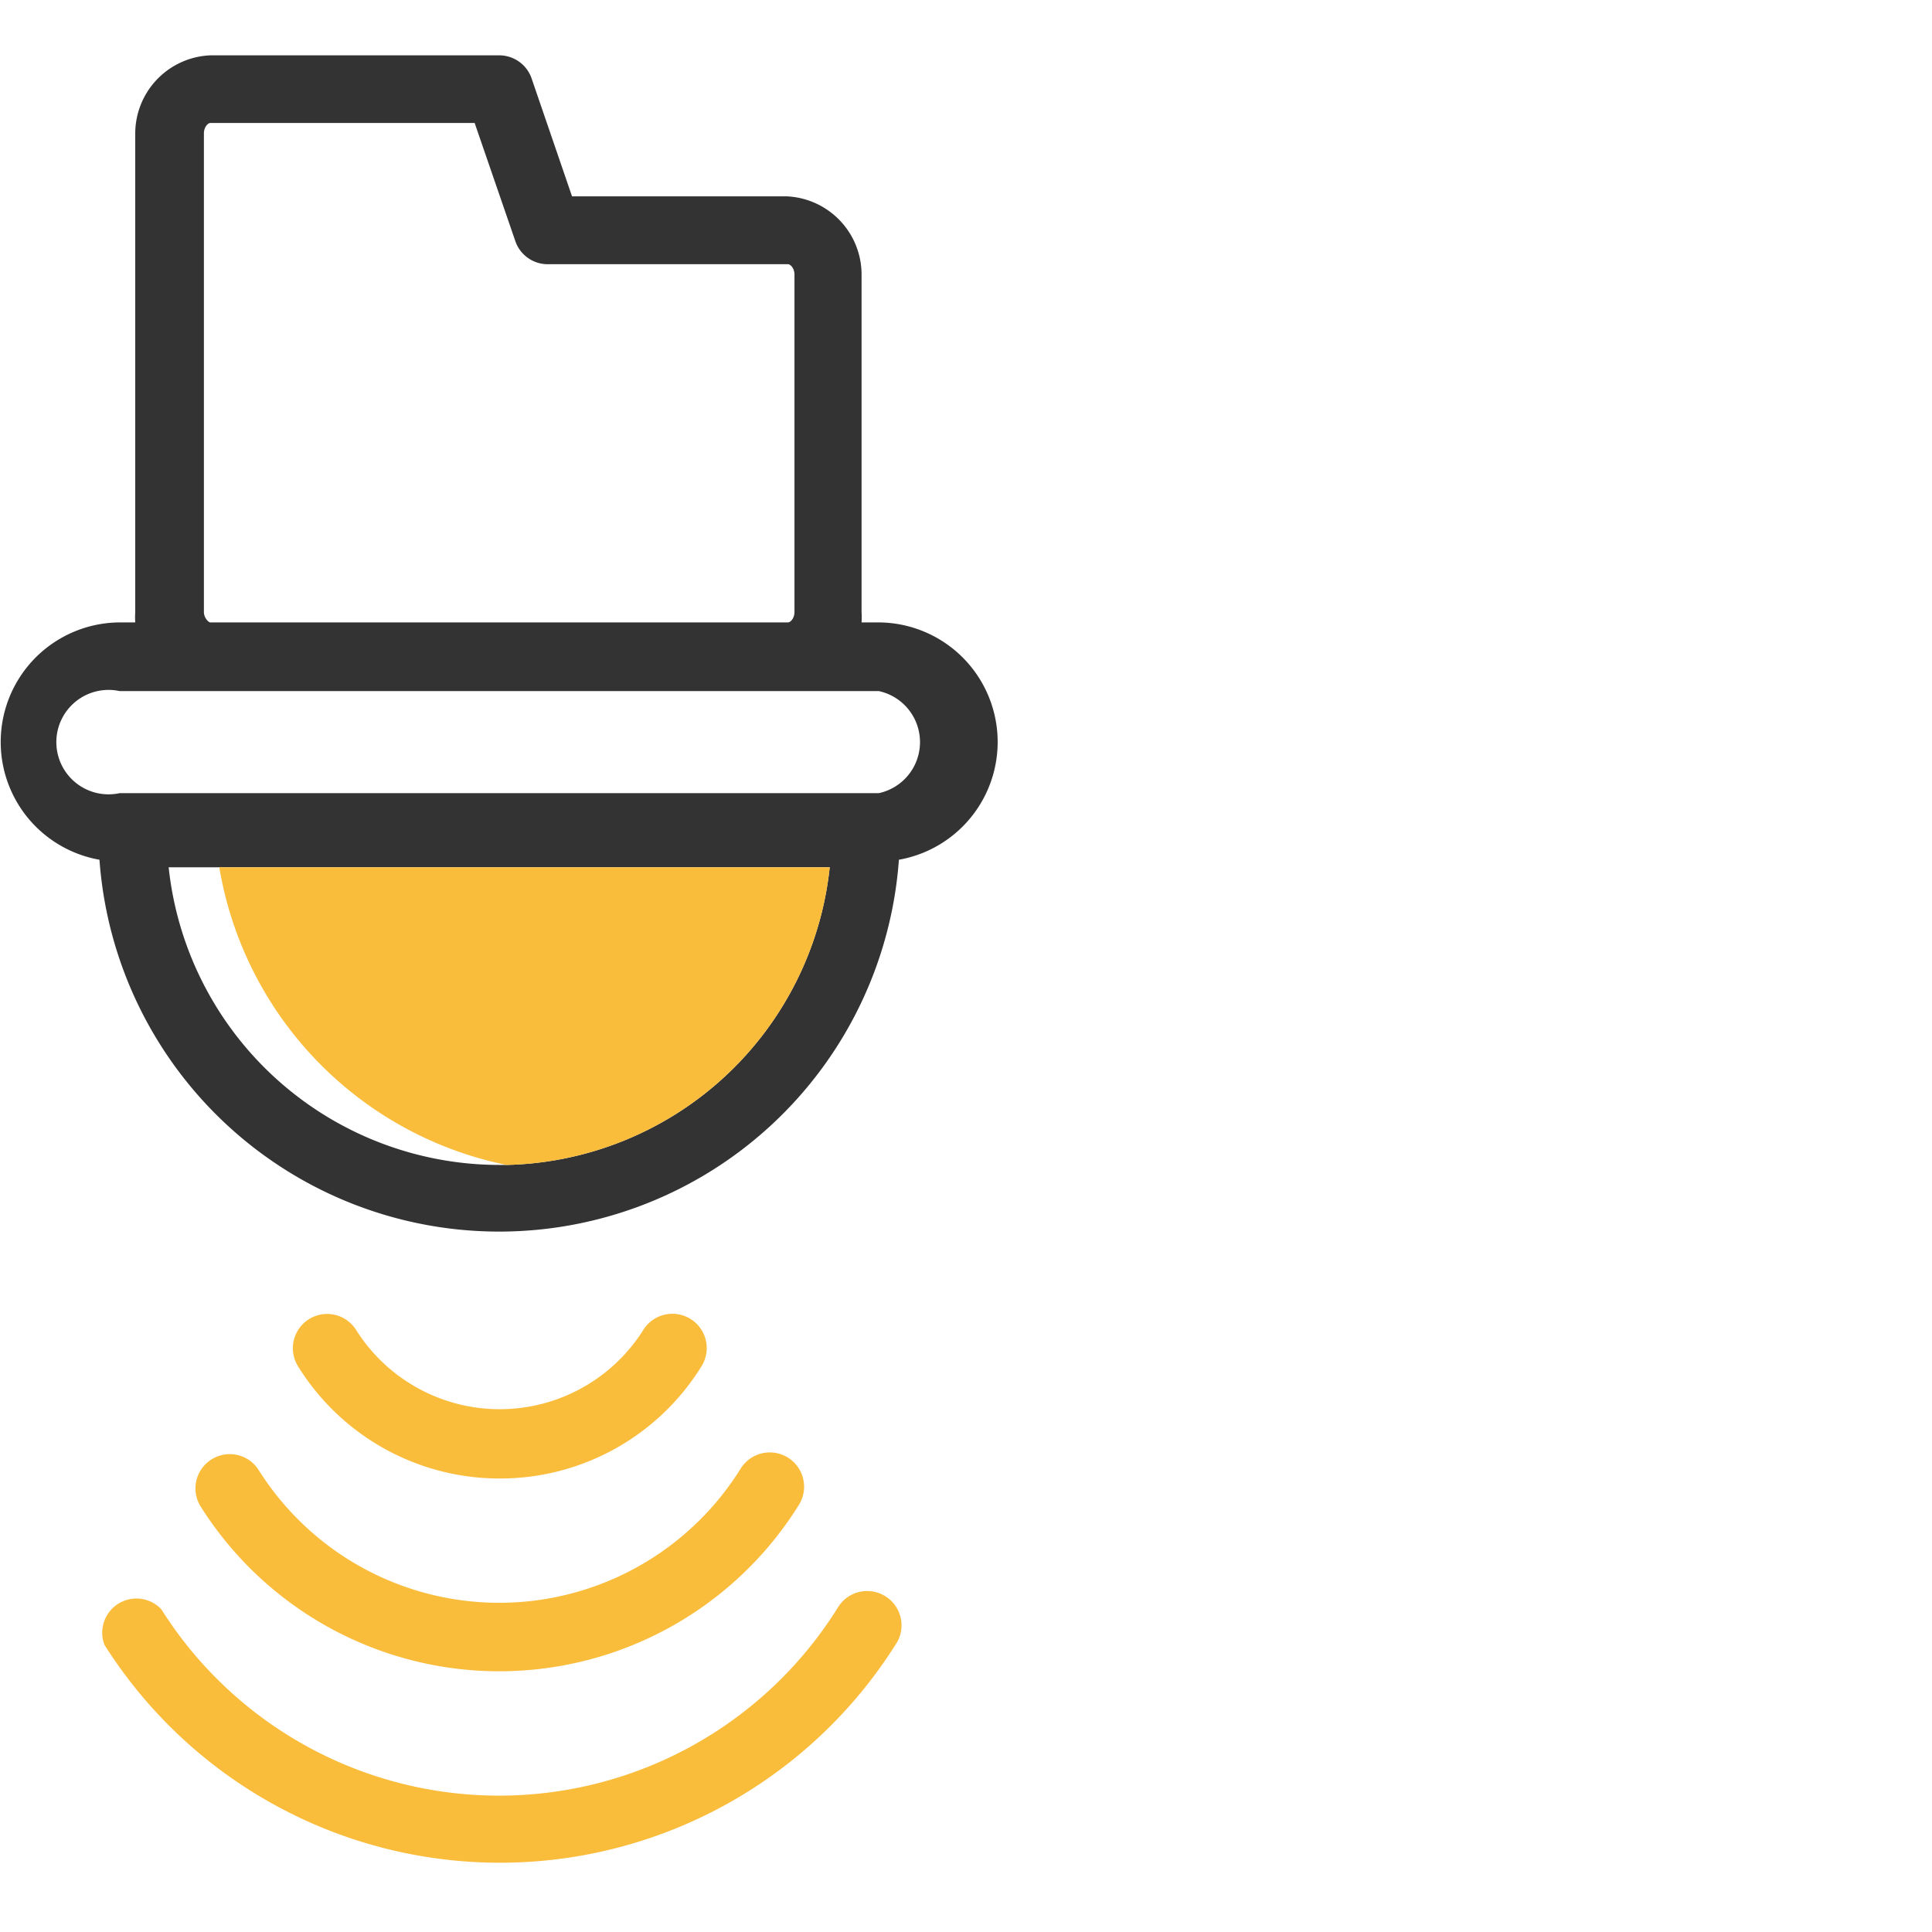 <?xml version="1.0" encoding="UTF-8"?> <svg xmlns="http://www.w3.org/2000/svg" id="Layer_1" data-name="Layer 1" viewBox="0 0 74 74"> <title>icons</title> <path d="M8.4,33.22H6.46A12.75,12.75,0,0,0,19.12,44.63h.28A14,14,0,0,1,8.4,33.22Z" style="fill:none"></path> <path d="M30.43,23.44V10.52c0-.24-.15-.4-.25-.4H21a1.31,1.31,0,0,1-1.24-.88L18.18,4.7H8.05c-.1,0-.25.16-.25.4V23.44c0,.24.15.4.25.4H30.18C30.28,23.84,30.43,23.68,30.43,23.44Z" style="fill:none"></path> <path d="M33.66,26.47H4.58a2,2,0,1,0,0,3.91H33.66a2,2,0,0,0,0-3.91Z" style="fill:none"></path> <path d="M33.66,23.84H33a3.13,3.13,0,0,0,0-.4V10.52a3,3,0,0,0-2.87-3H21.91L20.36,3a1.31,1.31,0,0,0-1.24-.88H8.05a3,3,0,0,0-2.87,3V23.44a3.13,3.13,0,0,0,0,.4H4.58a4.58,4.58,0,0,0-.77,9.09,15.35,15.35,0,0,0,30.62,0,4.58,4.58,0,0,0-.77-9.09Zm-25.85-.4V5.11c0-.24.15-.4.25-.4H18.18l1.56,4.53a1.31,1.31,0,0,0,1.24.88h9.2c.1,0,.25.16.25.4V23.44c0,.24-.15.4-.25.4H8.05C8,23.84,7.81,23.68,7.81,23.44ZM6.46,33.22H31.78A12.74,12.74,0,0,1,19.4,44.62h-.28A12.75,12.75,0,0,1,6.46,33.22Zm27.2-2.84H4.58a2,2,0,1,1,0-3.91H33.66a2,2,0,0,1,0,3.91Z" style="fill:#333"></path> <path d="M19.4,44.62a12.74,12.74,0,0,0,12.38-11.4H8.4A14,14,0,0,0,19.4,44.62Z" style="fill:#fabc3b"></path> <path d="M33.91,61.14a1.31,1.31,0,0,0-1.81.42,15.29,15.29,0,0,1-25.92.08A1.31,1.31,0,0,0,4,63a17.92,17.92,0,0,0,30.36-.1A1.31,1.31,0,0,0,33.91,61.14Z" style="fill:#fabc3b"></path> <path d="M8.1,55.9a1.31,1.31,0,0,0-.41,1.81,13.52,13.52,0,0,0,22.91-.07,1.31,1.31,0,1,0-2.23-1.39,10.89,10.89,0,0,1-18.46.06A1.31,1.31,0,0,0,8.1,55.9Z" style="fill:#fabc3b"></path> <path d="M19.13,56.63a9.07,9.07,0,0,0,7.74-4.3,1.31,1.31,0,0,0-2.23-1.39,6.5,6.5,0,0,1-11,0,1.31,1.31,0,1,0-2.22,1.4h0A9.08,9.08,0,0,0,19.13,56.63Z" style="fill:#fabc3b"></path> </svg> 